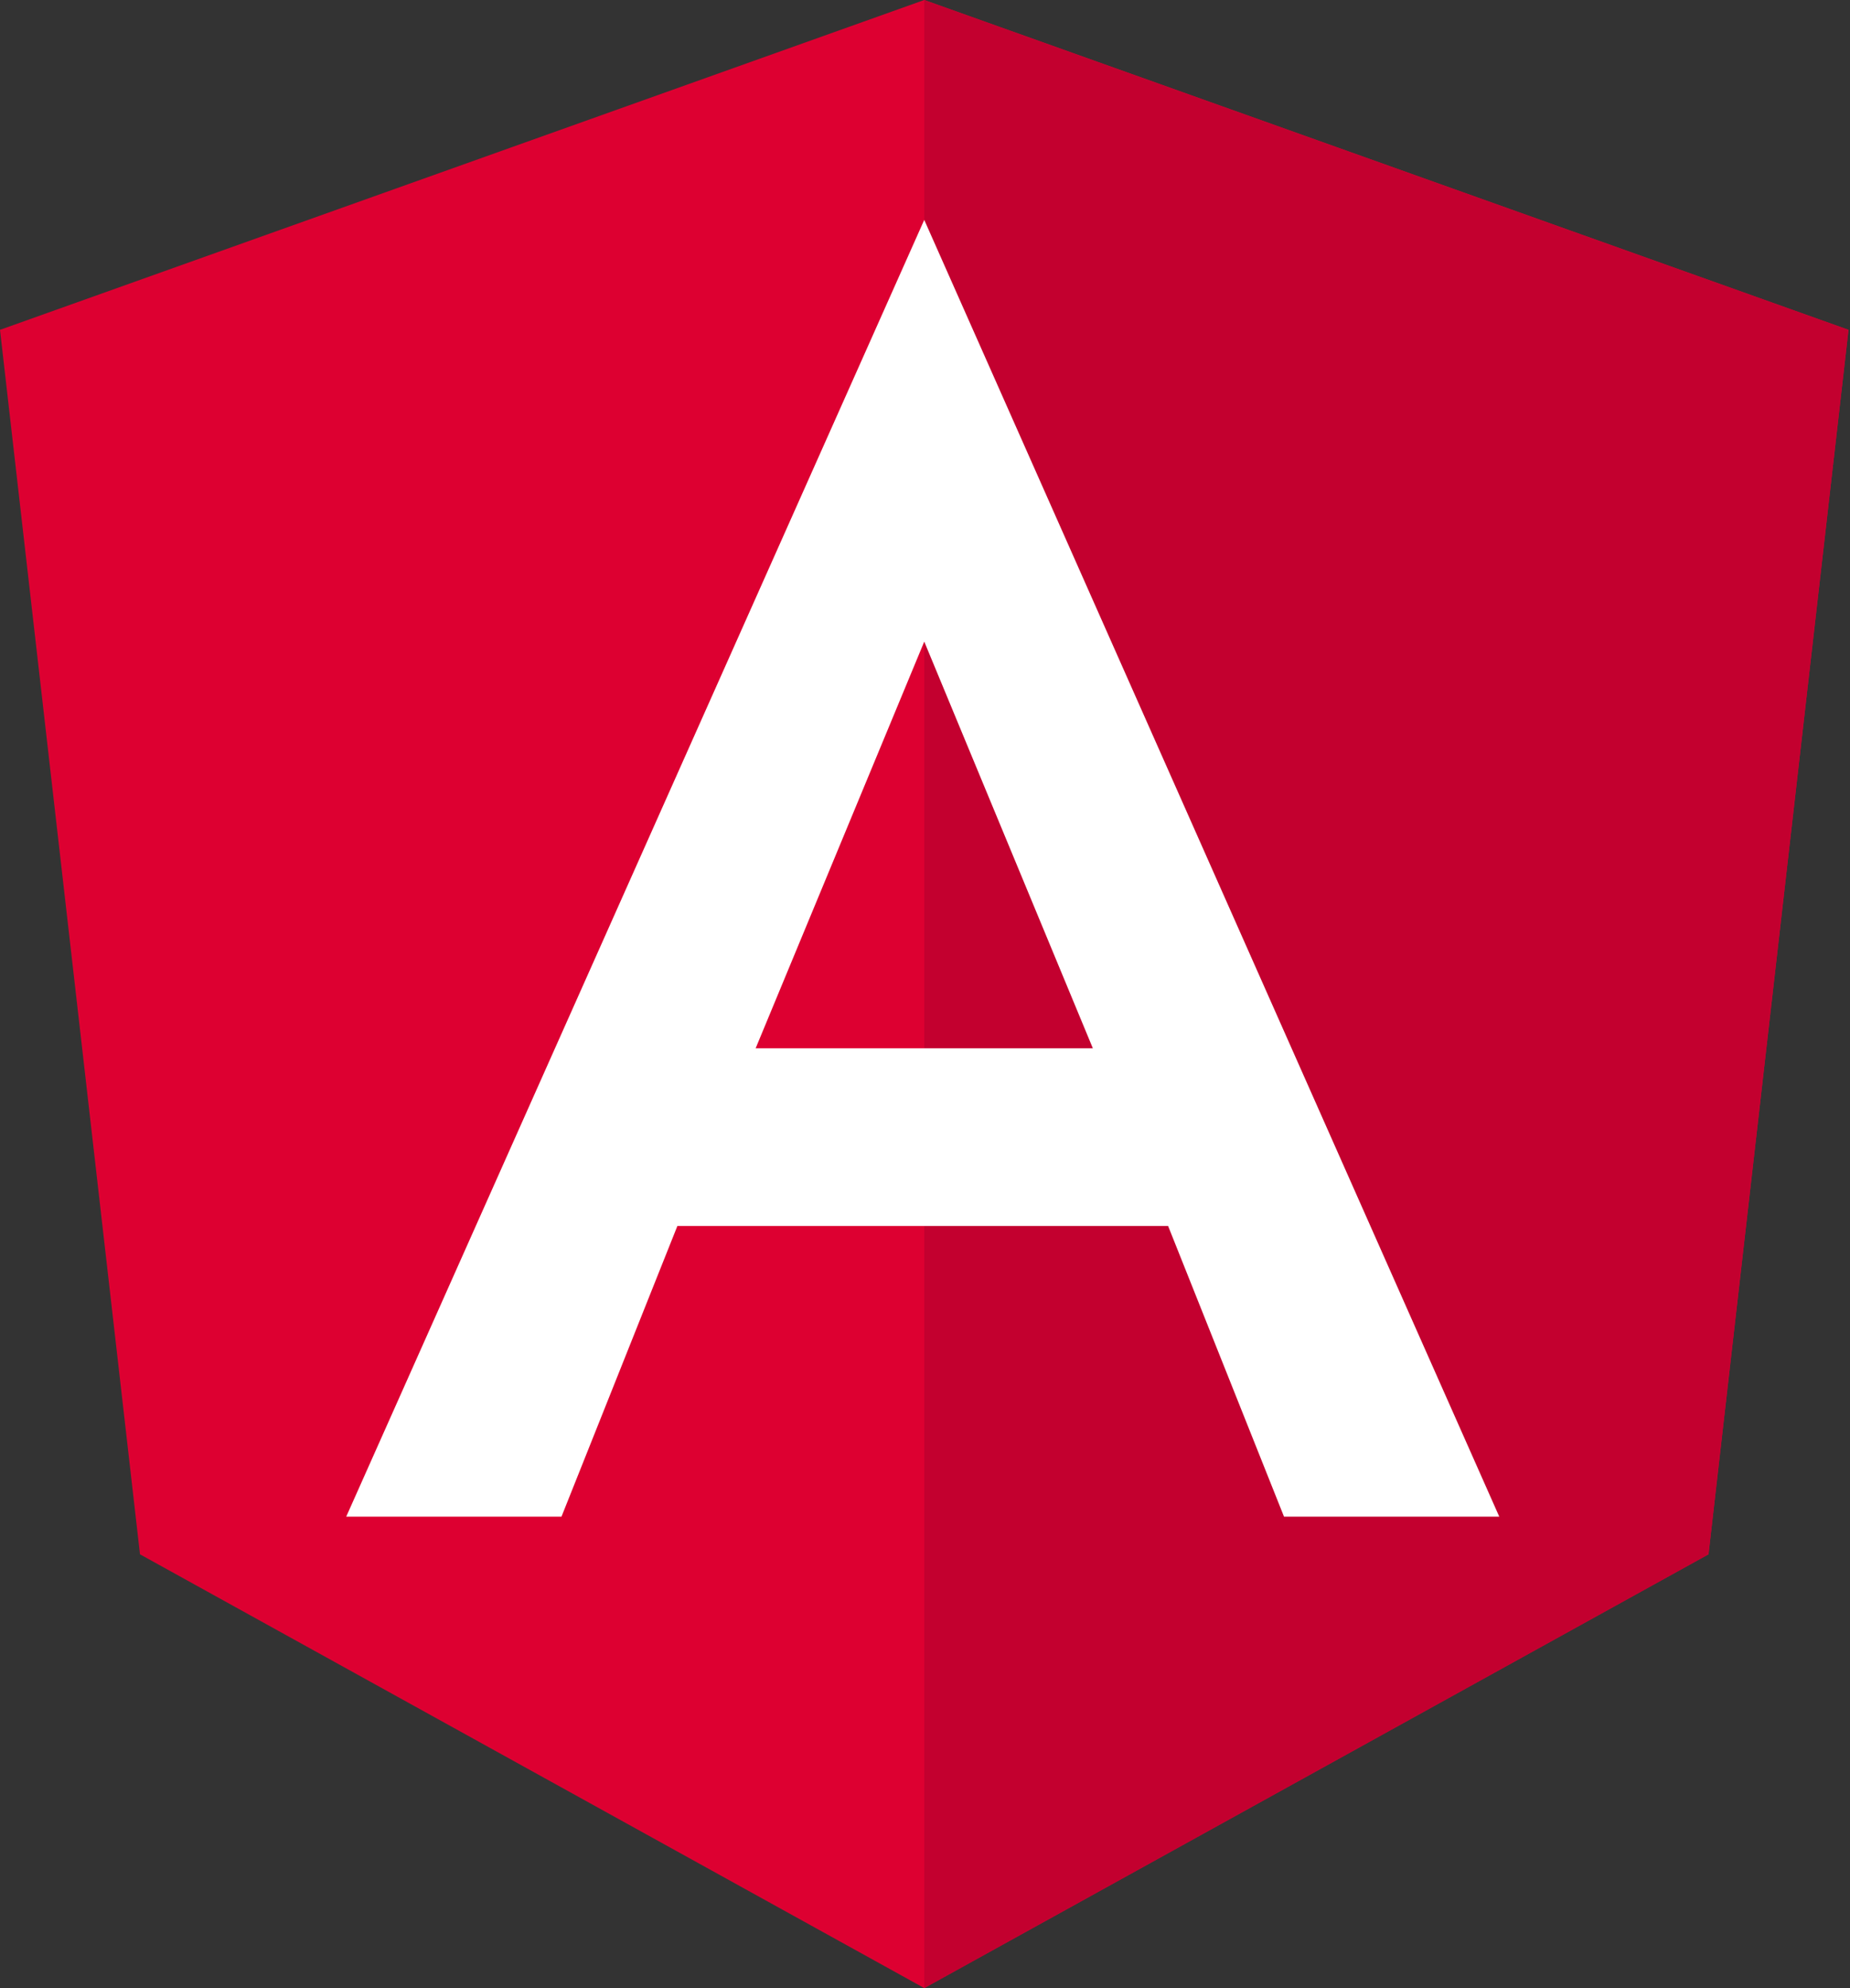 <?xml version="1.0" encoding="utf-8"?>
<!-- Generator: Adobe Illustrator 18.0.0, SVG Export Plug-In . SVG Version: 6.00 Build 0)  -->
<!DOCTYPE svg PUBLIC "-//W3C//DTD SVG 1.1//EN" "http://www.w3.org/Graphics/SVG/1.1/DTD/svg11.dtd">
<svg version="1.1" id="Layer_1" xmlns="http://www.w3.org/2000/svg" xmlns:xlink="http://www.w3.org/1999/xlink" x="0px" y="0px"
	 viewBox="21.1 19.8 122.9 132" enable-background="new 21.1 19.8 122.9 132" xml:space="preserve">
<rect x="21.1" y="19.8" width="122.9" height="132" fill="#333333" stroke="none"/>
<g>
	<polygon fill="#DD0031" points="82.5,19.8 82.5,19.8 82.5,19.8 21.1,41.7 30.4,123 82.5,151.8 82.5,151.8 82.5,151.8 134.6,123 
		143.9,41.7 	"/>
	<polygon fill="#C3002F" points="82.5,19.8 82.5,34.5 82.5,34.4 82.5,101.2 82.5,101.2 82.5,151.8 82.5,151.8 134.6,123 143.9,41.7 
			"/>
	<path fill="#FFFFFF" d="M82.5,34.4l-38.4,86.1l0,0h14.3l0,0l7.7-19.3h32.6l7.7,19.3l0,0h14.3l0,0L82.5,34.4L82.5,34.4L82.5,34.4
		L82.5,34.4L82.5,34.4z M93.7,89.4H71.3l11.2-27L93.7,89.4z"/>
</g>
</svg>
